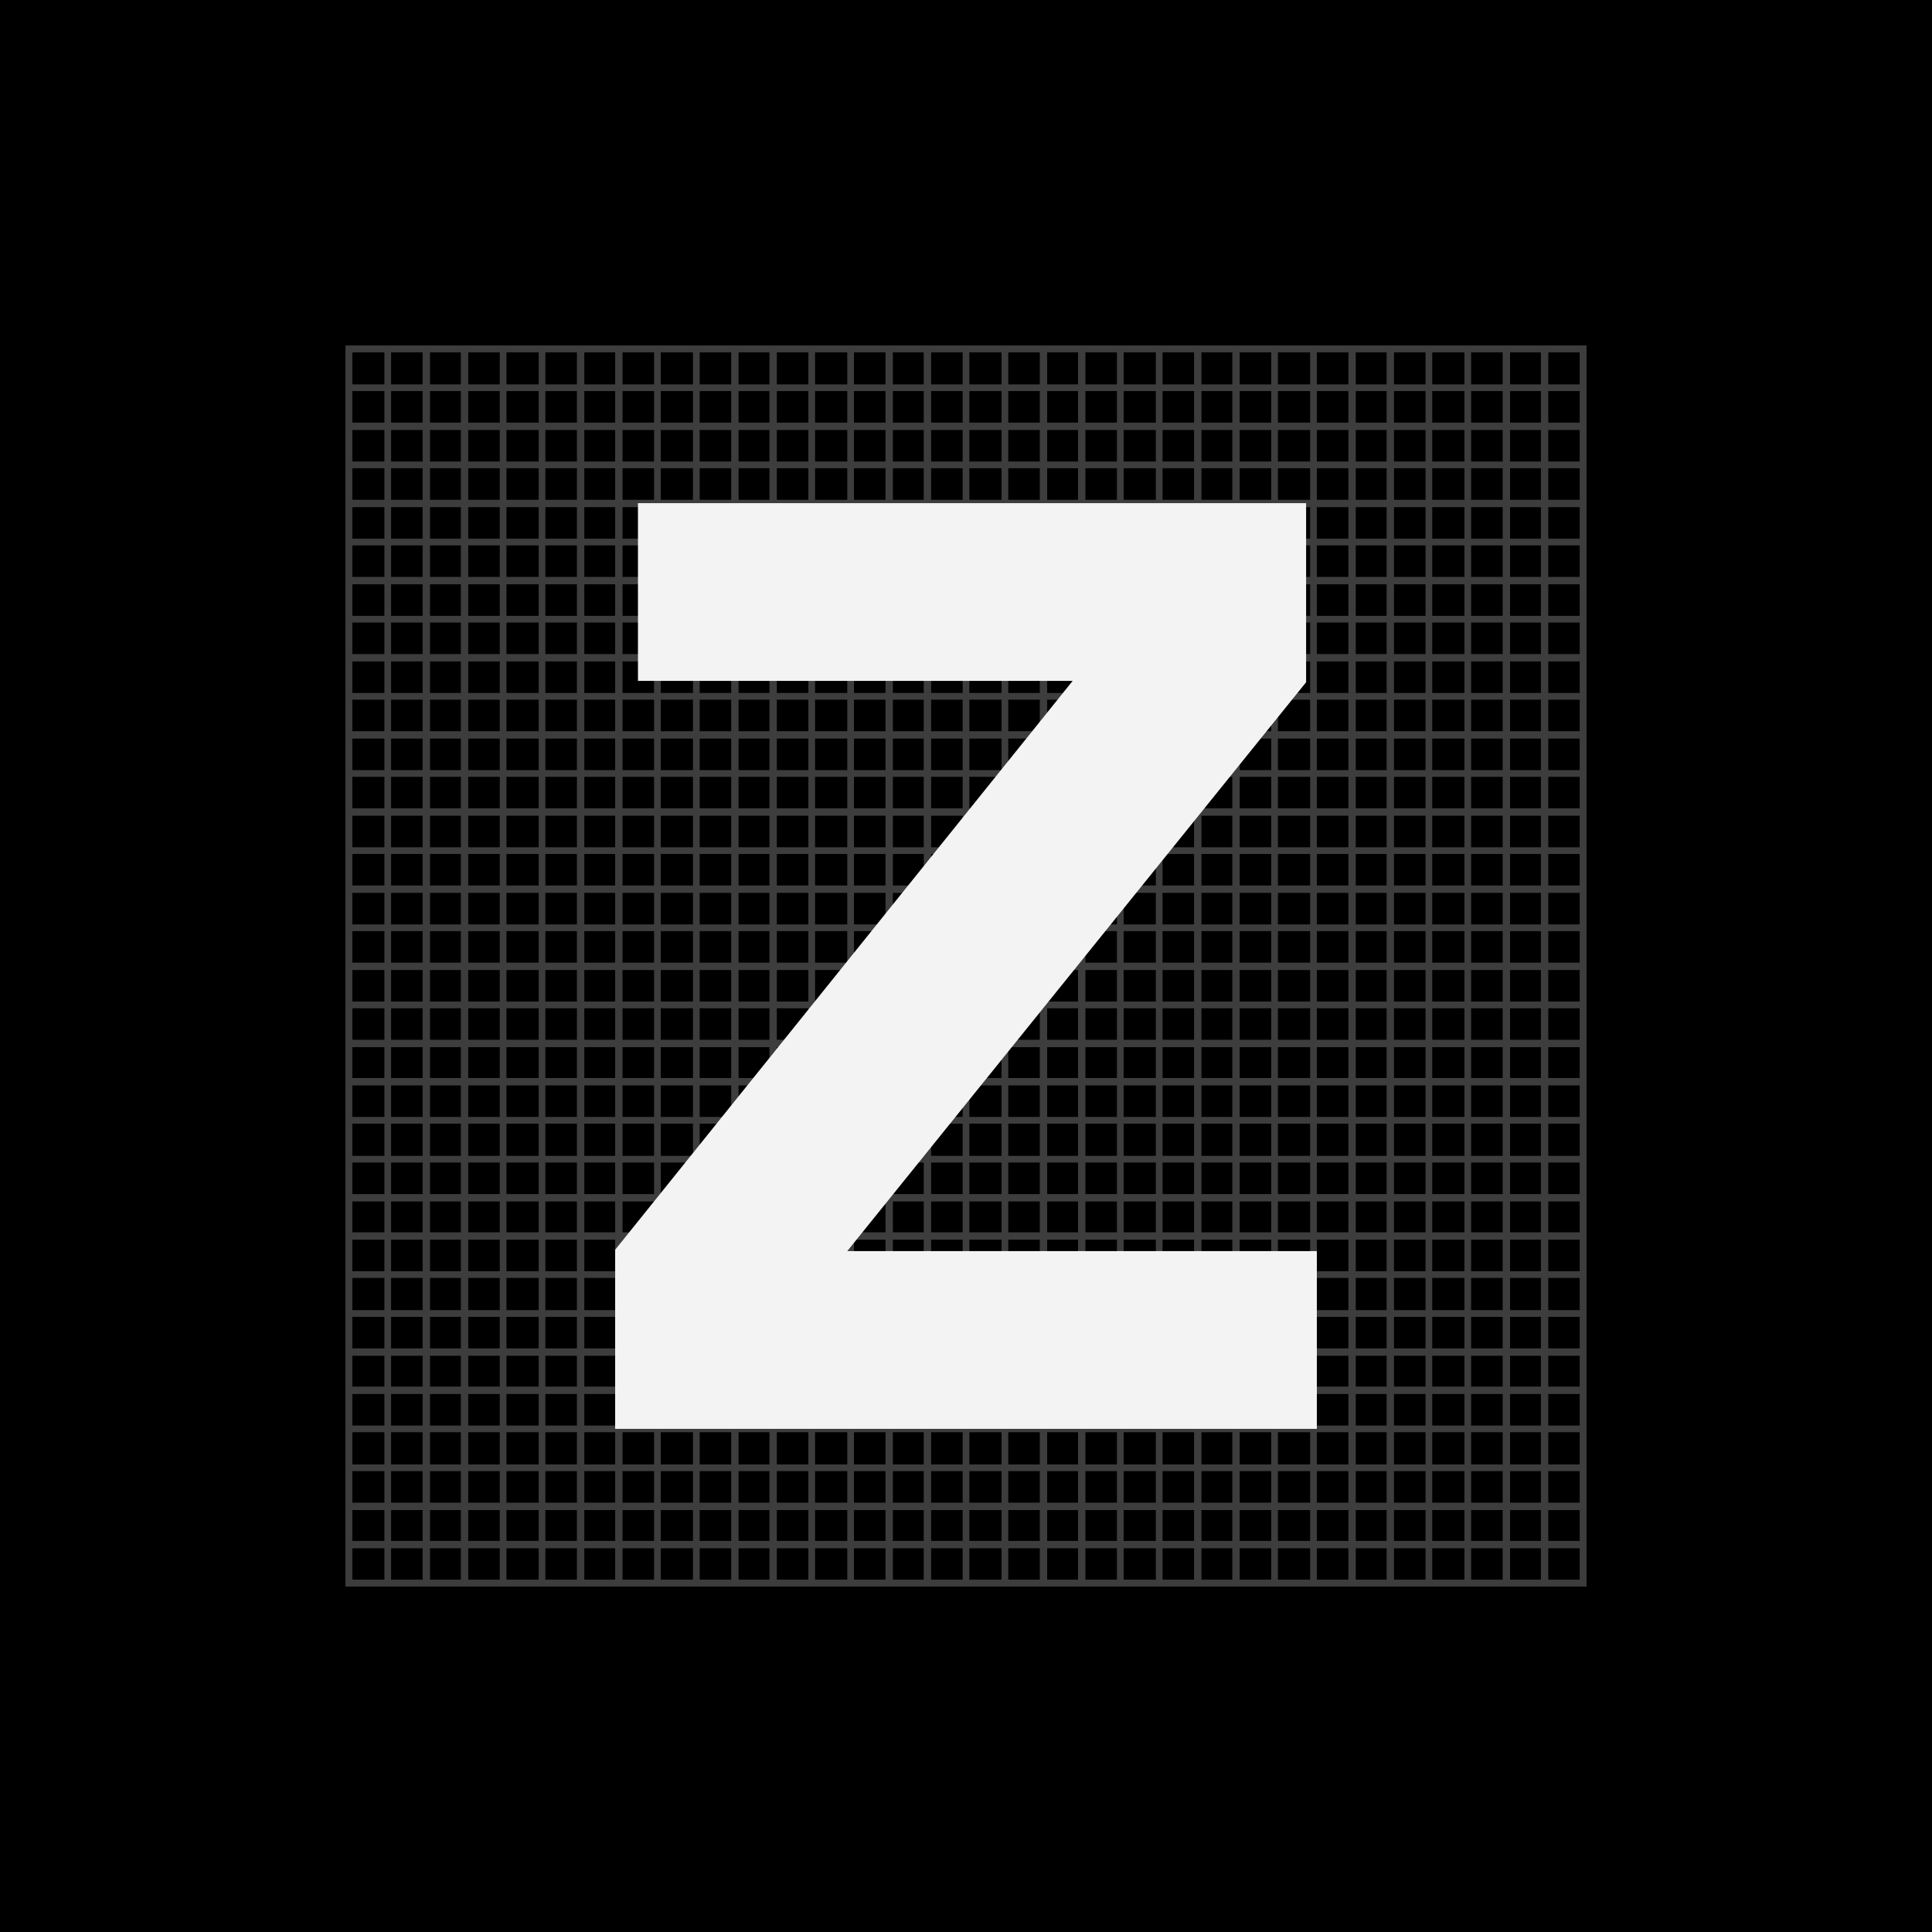 <svg version="1.1" id="Layer_1" xmlns="http://www.w3.org/2000/svg" x="0" y="0" viewBox="0 0 288 288" xml:space="preserve"><style>.st0{fill:none;stroke:#3d3d3d;stroke-miterlimit:10}</style><path d="M0 0h288v288H0z"/><path class="st0" d="M52 52h5.8v184H52zm5.8 0h5.8v184h-5.8z"/><path class="st0" d="M63.5 52h5.8v184h-5.8z"/><path class="st0" d="M69.2 52H75v184h-5.8zm5.8 0h5.8v184H75zm5.8 0h5.8v184h-5.8z"/><path class="st0" d="M86.5 52h5.8v184h-5.8z"/><path class="st0" d="M92.2 52H98v184h-5.8zm5.8 0h5.8v184H98zm5.8 0h5.8v184h-5.8z"/><path class="st0" d="M109.5 52h5.8v184h-5.8z"/><path class="st0" d="M115.2 52h5.8v184h-5.8zm5.8 0h5.8v184H121zm5.8 0h5.8v184h-5.8z"/><path class="st0" d="M132.5 52h5.8v184h-5.8z"/><path class="st0" d="M138.2 52h5.8v184h-5.8zm5.8 0h5.8v184H144zm5.8 0h5.8v184h-5.8z"/><path class="st0" d="M155.5 52h5.8v184h-5.8z"/><path class="st0" d="M161.2 52h5.8v184h-5.8zm5.8 0h5.8v184H167zm5.8 0h5.8v184h-5.8z"/><path class="st0" d="M178.5 52h5.8v184h-5.8z"/><path class="st0" d="M184.2 52h5.8v184h-5.8zm5.8 0h5.8v184H190zm5.8 0h5.8v184h-5.8z"/><path class="st0" d="M201.5 52h5.8v184h-5.8z"/><path class="st0" d="M207.2 52h5.8v184h-5.8zm5.8 0h5.8v184H213zm5.8 0h5.8v184h-5.8z"/><path class="st0" d="M224.5 52h5.8v184h-5.8z"/><path class="st0" d="M230.2 52h5.8v184h-5.8z"/><path class="st0" d="M52 52h184v5.8H52zm0 5.8h184v5.8H52z"/><path class="st0" d="M52 63.5h184v5.8H52zm0 5.8h184v5.8H52z"/><path class="st0" d="M52 75h184v5.8H52zm0 5.8h184v5.8H52z"/><path class="st0" d="M52 86.5h184v5.8H52zm0 5.8h184v5.8H52z"/><path class="st0" d="M52 98h184v5.8H52zm0 5.8h184v5.8H52z"/><path class="st0" d="M52 109.5h184v5.8H52zm0 5.8h184v5.8H52z"/><path class="st0" d="M52 121h184v5.8H52zm0 5.8h184v5.8H52z"/><path class="st0" d="M52 132.5h184v5.8H52zm0 5.8h184v5.8H52z"/><path class="st0" d="M52 144h184v5.8H52zm0 5.8h184v5.8H52z"/><path class="st0" d="M52 155.5h184v5.8H52z"/><path class="st0" d="M52 161.2h184v5.8H52zm0 5.8h184v5.8H52zm0 5.8h184v5.8H52z"/><path class="st0" d="M52 178.5h184v5.8H52z"/><path class="st0" d="M52 184.2h184v5.8H52zm0 5.8h184v5.8H52zm0 5.8h184v5.8H52z"/><path class="st0" d="M52 201.5h184v5.8H52z"/><path class="st0" d="M52 207.2h184v5.8H52zm0 5.8h184v5.8H52zm0 5.8h184v5.8H52z"/><path class="st0" d="M52 224.5h184v5.8H52z"/><path class="st0" d="M52 230.2h184v5.8H52z"/><path d="M196.3 213H91.7v-26.7l68.2-84.8H95.1V75h99.6v26.7l-68.4 84.8h70V213z" fill="#f3f3f3"/></svg>